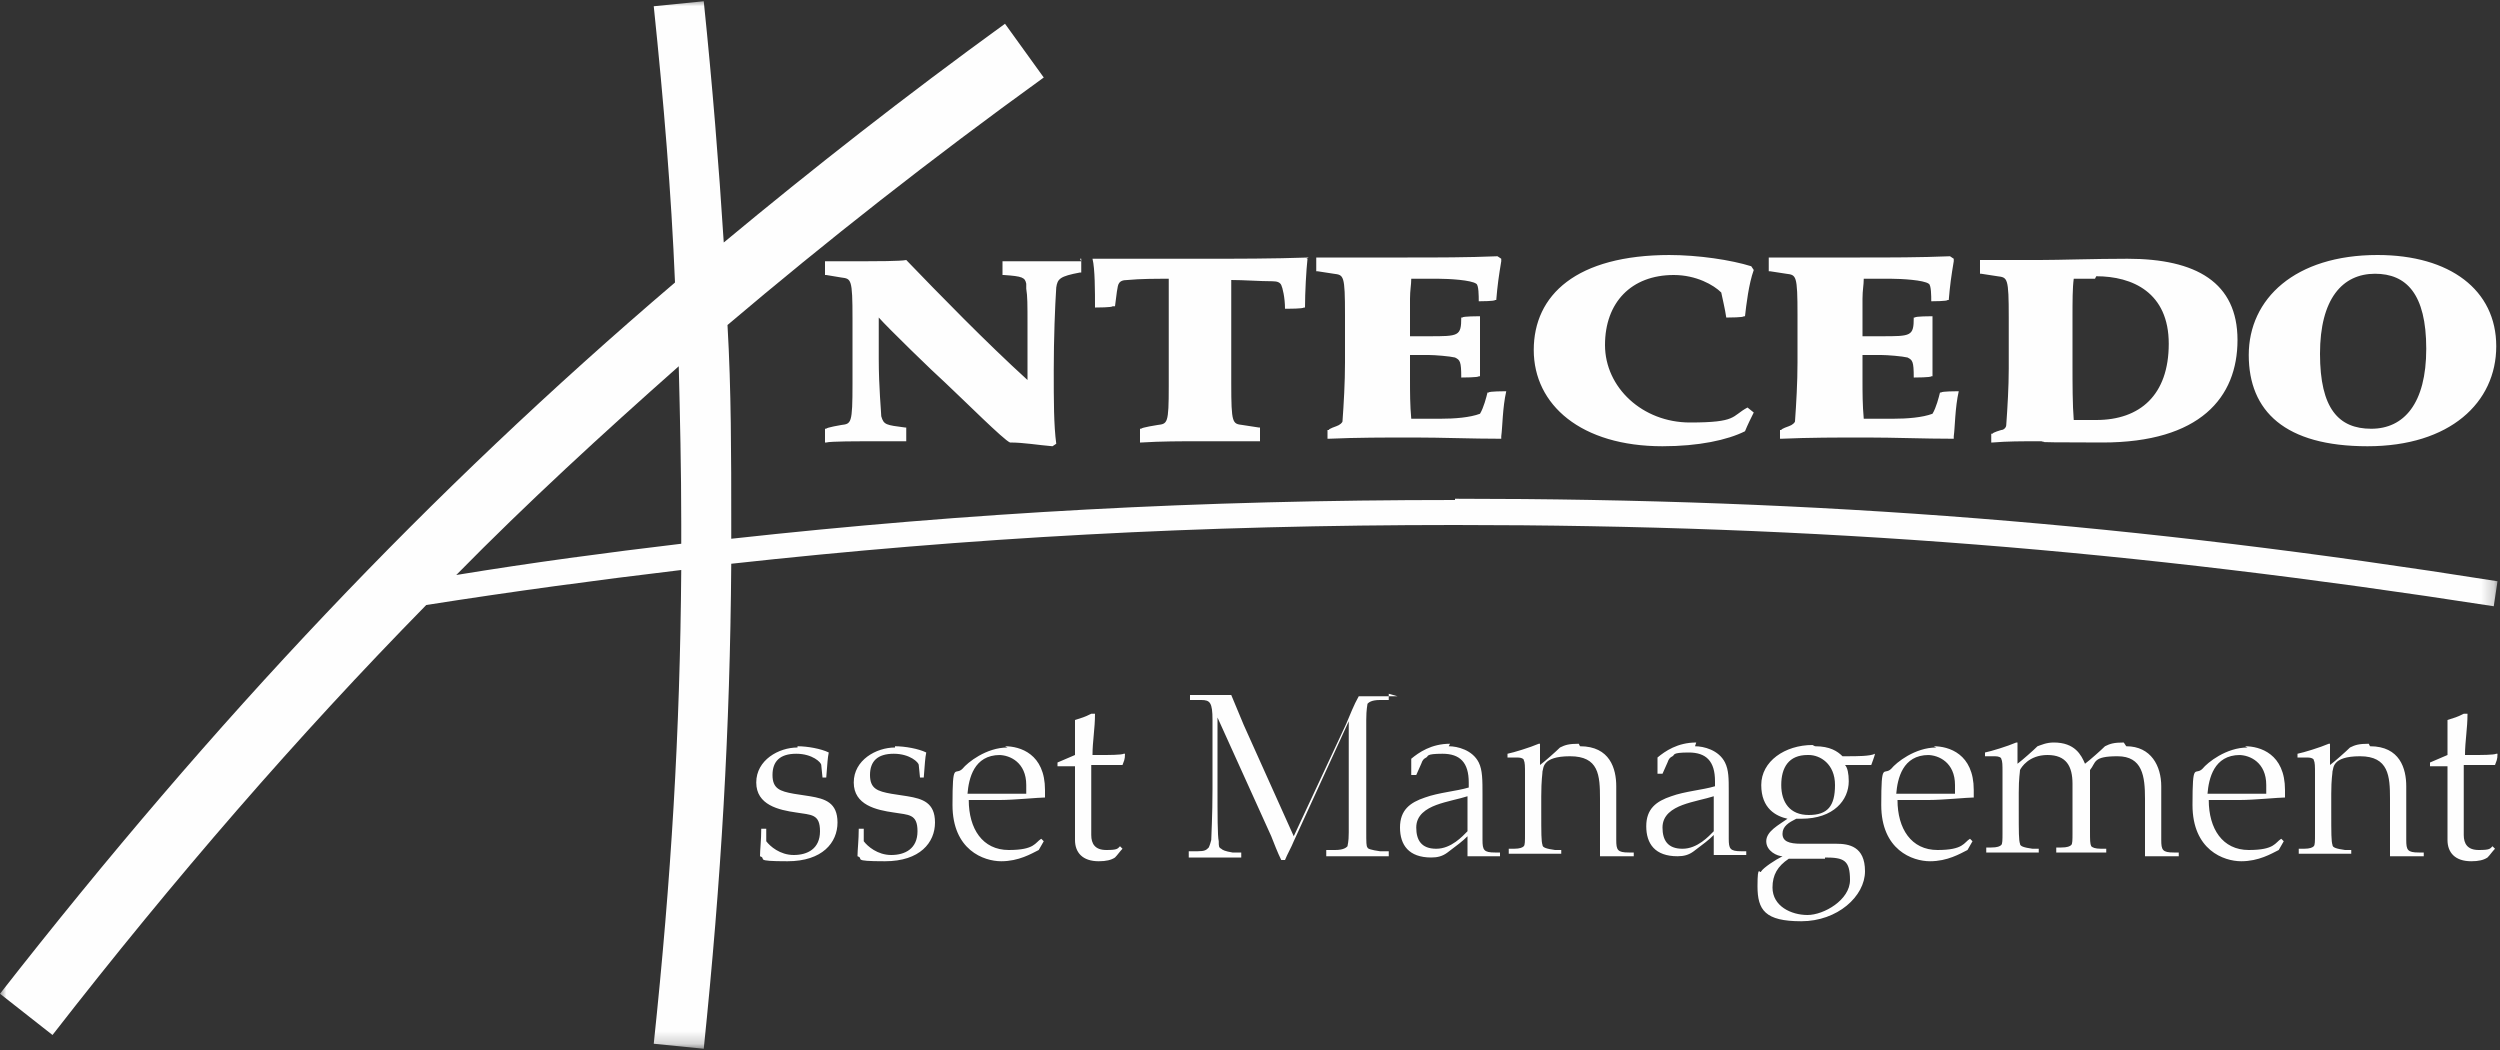 <svg xmlns="http://www.w3.org/2000/svg" xmlns:xlink="http://www.w3.org/1999/xlink" id="Ebene_1" data-name="Ebene 1" viewBox="0 0 200 84"><rect x="0" y="0" width="200" height="84" fill="#333333" stroke="none"/><defs><style> .cls-1 { mask: url(#mask); } .cls-2 { fill: #fefefe; } .cls-2, .cls-3 { fill-rule: evenodd; stroke-width: 0px; } .cls-3 { fill: #fff; } </style><mask id="mask" x="0" y="0" width="199.8" height="83.8" maskUnits="userSpaceOnUse"><g id="mask-2"><polygon id="path-1" class="cls-3" points="0 0 199.8 0 199.8 83.9 0 83.9 0 0"></polygon></g></mask></defs><g id="ANT_logo_4-C" data-name="ANT logo 4-C"><g id="Group"><g id="Group-3"><g class="cls-1"><path id="Fill-1" class="cls-2" d="M36.5,46c5.7-5.8,11.7-11.3,17.8-16.7.1,4.1.2,8.2.2,12.6s0,1.1,0,1.6c-5.9.7-11.9,1.5-18,2.5ZM116.4,40c-20.5,0-38.8,1-57.9,3.1,0-.4,0-.8,0-1.1,0-5.6,0-10.8-.3-16,7.9-6.7,16.3-13.3,25.3-19.8l-3.1-4.3c-8,5.8-15.4,11.6-22.5,17.5-.4-6.3-.9-12.5-1.6-19.3l-4,.4c.8,7.7,1.4,14.9,1.7,22.1C34.3,39.4,17.2,57.5,0,79.5l4.2,3.3c9.8-12.6,19.6-23.9,29.9-34.4,7-1.1,13.7-2,20.4-2.8-.1,13.1-.8,24.6-2.2,37.9l4,.4c1.4-13.6,2.1-25.4,2.2-38.8,19.1-2.1,37.4-3.1,57.9-3.1,29.3,0,54.1,2,83.1,6.5l.3-2c-29-4.6-54-6.6-83.4-6.6h0Z"></path></g></g><path id="Combined-Shape" class="cls-2" d="M145.2,59.7c1.2,0,1.8.4,2.2.8h.3c.9,0,1.9,0,2.3-.2h0c0,.1-.3.9-.3.9h-2.1c.2.2.3.7.3,1.3,0,1.5-1.2,3-3.8,3h-.4c-.6.3-1.1.6-1.1,1.2s.5.8,1.5.8,2.2,0,2.8,0c1,0,2.3.2,2.3,2.2s-2.2,4-5.1,4-3.5-.9-3.5-2.8.2-.9.3-1.2c.2-.3,1.1-.9,1.7-1.2h0c-.4,0-1.3-.4-1.3-1.2s1-1.3,1.7-1.8h0c-.9-.2-2.1-.8-2.1-2.7s1.9-3.2,4.1-3.2ZM146,68.7c-.3,0-1.5,0-1.9,0s-.7,0-1,0c-.9.6-1.3,1.3-1.3,2.3,0,1.5,1.5,2.2,2.8,2.2s3.4-1.2,3.4-2.8-.5-1.8-2-1.8ZM80.4,59.7c1.2,0,3.2.6,3.2,3.5s0,.4,0,.6c-.5,0-2.5.2-3.6.2h-2.5c0,2.3,1.1,4,3.2,4s2.1-.6,2.6-.9l.2.2-.4.7c-.6.3-1.6.9-3,.9s-3.9-.9-3.9-4.5.2-2.3.8-2.9c.4-.5,1.9-1.7,3.6-1.7ZM63.8,59.7c.8,0,1.9.2,2.5.5h0c-.1.5-.1.8-.2,2h0c0,0-.3,0-.3,0h0c0,0-.1-1-.1-1,0-.2-.7-.9-2-.9s-1.9.6-1.9,1.7.6,1.3,1.7,1.5l1.3.2c1.2.2,2.2.5,2.2,2.1s-1.2,3.1-4,3.1-1.6-.2-2.2-.4h0c0-.5.1-1.3.1-2.2h0c0,0,.4,0,.4,0h0c0,0,0,1,0,1,.3.4,1.1,1.1,2.2,1.1s2.1-.5,2.1-1.9-.7-1.3-1.9-1.5c-1.4-.2-3.2-.6-3.2-2.4s1.8-2.8,3.3-2.8ZM115.9,59.7c.7,0,1.9.3,2.4,1.3.3.6.3,1.4.3,2.6v3.6c0,.8.1,1,1,1h.4s0,0,0,0v.3h0c-.4,0-.9,0-1.3,0s-1,0-1.2,0h-.1c0-.6,0-1.1,0-1.6-.4.4-.8.7-1.6,1.3-.4.3-.8.4-1.3.4-1.8,0-2.5-1-2.5-2.4s.8-2,2-2.4c1.1-.4,2.5-.5,3.5-.8v-.4c0-1.6-.7-2.3-2.1-2.3s-1.1.2-1.3.3c-.2.1-.3.2-.4.5l-.4.9h0c0,0-.4,0-.4,0h0c0,0,0-1.3,0-1.3h0c.6-.5,1.6-1.2,3.1-1.2ZM197.2,57.1h.2c0,1.2-.2,2.2-.2,3.3h.6c.7,0,1.7,0,1.9-.1h.1c0,.5-.1.6-.2.9h0c-.2,0-.4,0-.6,0h-1.9v5.6c0,.7.3,1.2,1.2,1.2s.9-.1,1.1-.3l.2.2c-.2.2-.4.5-.6.7-.3.2-.7.3-1.3.3-1.3,0-1.9-.7-1.9-1.7,0-2.2,0-4.1,0-5.9h-.5c-.3,0-.6,0-.9,0h0v-.3h0c0,0,1.4-.6,1.4-.6v-.9c0-1.1,0-1.3,0-1.9.6-.2.7-.2,1.3-.5ZM179.6,59.7c1.2,0,3.2.6,3.2,3.5s0,.4,0,.6c-.5,0-2.5.2-3.6.2h-2.5c0,2.3,1.1,4,3.2,4s2.1-.6,2.6-.9l.2.2-.4.7c-.6.3-1.6.9-3,.9s-3.9-.9-3.9-4.5.2-2.3.8-2.9c.4-.5,1.9-1.7,3.6-1.7ZM154.7,59.7c1.2,0,3.2.6,3.2,3.5s0,.4,0,.6c-.5,0-2.5.2-3.6.2h-2.5c0,2.3,1.1,4,3.2,4s2.1-.6,2.6-.9l.2.2-.4.7c-.6.3-1.6.9-3,.9s-3.9-.9-3.9-4.5.2-2.3.8-2.9c.4-.5,1.9-1.7,3.6-1.7ZM87.4,57.1h.2c0,1.2-.2,2.2-.2,3.3h.6c.7,0,1.7,0,1.9-.1h.1c0,.5-.1.6-.2.9h0c-.2,0-.4,0-.6,0h-1.9v5.6c0,.7.3,1.2,1.2,1.2s.9-.1,1.1-.3l.2.2c-.2.2-.4.5-.6.7-.3.2-.7.3-1.3.3-1.3,0-1.9-.7-1.9-1.7,0-2.2,0-4.1,0-5.9h-.5c-.3,0-.6,0-.9,0h0v-.3h0c0,0,1.4-.6,1.4-.6v-.9c0-1.1,0-1.3,0-1.9.6-.2.7-.2,1.3-.5ZM111.1,55.5h0v.5h0c0,0-.7,0-.7,0-.7,0-.9.2-1,.3,0,.1-.1.4-.1,1.3v8.9c0,.9,0,1.2.1,1.3,0,.1.3.2,1,.3h.7s0,0,0,0v.4h0c-.8,0-1.7,0-2.5,0s-1.7,0-2.5,0h0v-.5h0c0,0,.7,0,.7,0,.7,0,.9-.2,1-.3,0-.1.1-.3.1-1.1v-8.9s0,0,0,0l-4.4,9.6c-.2.5-.5,1-.7,1.5h-.3c-.3-.6-.6-1.4-.8-1.9l-4.3-9.5h0v5.5c0,2.3,0,4,.1,4.4,0,.4,0,.5.2.6.1.1.3.2.9.3h.7s0,0,0,0v.4h0c-.5,0-1.2,0-2.1,0s-1.7,0-2.1,0h0v-.5h0c0,0,.7,0,.7,0,.6,0,.7-.1.9-.3,0,0,.1-.2.2-.6,0-.3.1-1.9.1-4.1v-5.5c0-1.4-.2-1.6-.9-1.6h-.9s0,0,0,0v-.4h0c.4,0,1.1,0,1.9,0s.9,0,1.4,0c.3.7.7,1.7,1,2.4l4,8.9,4.2-9c.3-.7.6-1.5,1-2.2.5,0,1,0,1.5,0,.7,0,1.3,0,1.6,0ZM71.6,59.7c.8,0,1.9.2,2.5.5h0c-.1.5-.1.8-.2,2h0c0,0-.3,0-.3,0h0c0,0-.1-1-.1-1,0-.2-.7-.9-2-.9s-1.9.6-1.9,1.7.6,1.3,1.7,1.5l1.3.2c1.2.2,2.2.5,2.2,2.1s-1.2,3.1-4,3.1-1.6-.2-2.2-.4h0c0-.5.1-1.3.1-2.2h0c0,0,.4,0,.4,0h0c0,0,0,1,0,1,.3.4,1.1,1.1,2.2,1.1s2.1-.5,2.1-1.9-.7-1.3-1.9-1.5c-1.4-.2-3.2-.6-3.2-2.4s1.8-2.8,3.3-2.8ZM135.6,59.7c.7,0,1.9.3,2.4,1.3.3.6.3,1.3.3,2.3v3.8c0,.8.1,1,1,1h.4s0,0,0,0v.3h0c-.4,0-.9,0-1.3,0s-1,0-1.2,0h-.1c0-.6,0-1.1,0-1.6-.4.4-.8.7-1.6,1.3-.4.3-.8.4-1.3.4-1.8,0-2.5-1-2.5-2.4s.8-2,2-2.4c1.1-.4,2.5-.5,3.5-.8v-.4c0-1.6-.7-2.3-2.1-2.3s-1.1.2-1.3.3c-.2.1-.3.2-.4.5l-.4.9h0c0,0-.4,0-.4,0h0c0,0,0-1.3,0-1.3h0c.6-.5,1.6-1.2,3.1-1.2ZM170.1,59.7c2,0,2.8,1.6,2.8,3.2v4.3c0,.8.1,1,1,1h.4s0,0,0,0v.3h0c-.4,0-.9,0-1.3,0s-1,0-1.3,0h-.1c0-1.4,0-2.8,0-4.6s-.2-3.4-2.2-3.4-1.7.5-2.2,1.1v4.9c0,.7,0,1,.1,1.2.1.1.3.2.8.2h.4s0,0,0,0v.3h0c-.6,0-1.4,0-2,0s-1.4,0-2,0h0v-.4h0c0,0,.4,0,.4,0,.5,0,.7-.1.8-.2.1-.1.1-.4.1-1v-3.9c0-1.4-.5-2.3-2-2.3s-2.1,1-2.2,1.2c0,.2-.1.6-.1,1.8v1.4c0,1.8,0,2.4.1,2.7,0,.2.3.3,1,.4h.5s0,0,0,0v.3h0c-.7,0-1.4,0-2.1,0s-1.4,0-2.1,0h0v-.4h0c0,0,.4,0,.4,0,.5,0,.7-.1.8-.2.1-.1.1-.4.1-1v-4.8c0-.6,0-.9-.1-1.1,0-.1-.2-.2-.5-.2h-.8s0,0,0,0v-.3h0c.5-.1,1.8-.5,2.5-.8h.1v1.7c.4-.3,1.3-1.1,1.6-1.4.3-.1.7-.3,1.3-.3,1.7,0,2.2,1,2.5,1.7.4-.3,1.3-1.1,1.6-1.4.4-.2.7-.3,1.5-.3ZM126.4,59.7c2.4,0,2.9,1.8,2.9,3.2v4.3c0,.8.1,1,1,1h.4s0,0,0,0v.3h0c-.4,0-.9,0-1.3,0s-1,0-1.3,0h-.1c0-1.3,0-2.5,0-4.1v-.5c0-1.9-.1-3.4-2.4-3.4s-2.1,1-2.2,1.2c0,.2-.1.7-.1,2v1.2c0,1.8,0,2.4.1,2.7,0,.2.3.3,1,.4h.5s0,0,0,0v.3h0c-.7,0-1.4,0-2.1,0s-1.4,0-2.1,0h0v-.4h0c0,0,.4,0,.4,0,.5,0,.7-.1.8-.2.1-.1.1-.4.1-1v-4.8c0-.6,0-.9-.1-1.1,0-.1-.2-.2-.5-.2h-.8s0,0,0,0v-.3h0c.5-.1,1.8-.5,2.5-.8h.1v1.7c.4-.3,1.3-1.1,1.6-1.4.4-.2.7-.3,1.5-.3ZM189.6,59.7c2.4,0,2.9,1.8,2.9,3.2v4.3c0,.8.1,1,1,1h.4s0,0,0,0v.3h0c-.4,0-.9,0-1.3,0s-1,0-1.3,0h-.1c0-1.4,0-2.8,0-4.6s-.1-3.4-2.4-3.4-2.1,1-2.2,1.2c0,.2-.1.6-.1,1.8v1.4c0,1.8,0,2.4.1,2.7,0,.2.3.3,1,.4h.5s0,0,0,0v.3h0c-.7,0-1.4,0-2.1,0s-1.4,0-2.1,0h0v-.4h0c0,0,.4,0,.4,0,.5,0,.7-.1.8-.2.1-.1.1-.4.1-1v-4.8c0-.6,0-.9-.1-1.1,0-.1-.2-.2-.5-.2h-.8s0,0,0,0v-.3h0c.5-.1,1.8-.5,2.5-.8h.1v1.7c.4-.3,1.3-1.1,1.6-1.4.4-.2.7-.3,1.5-.3ZM117.4,63.7c-.6.2-1.7.4-2.5.7-.8.3-1.6.8-1.6,1.8s.4,1.7,1.6,1.7,2.1-1,2.5-1.4v-2.8ZM137.1,63.7c-.6.2-1.7.4-2.5.7-.8.3-1.6.8-1.6,1.8s.4,1.7,1.6,1.7,2.1-1,2.5-1.4v-2.8ZM144.6,60.4c-1.5,0-2.1,1-2.1,2.4s.7,2.4,2.2,2.4,2.1-.7,2.1-2.4-1.2-2.4-2.1-2.4ZM80,60.4c-2.1,0-2.5,1.9-2.6,3.1,1,0,1.9,0,2.8,0s1.7,0,1.9,0c0-.2,0-.5,0-.7,0-1.8-1.3-2.4-2.2-2.4ZM154.3,60.4c-2.1,0-2.5,1.9-2.6,3.1,1,0,1.9,0,2.8,0s1.7,0,1.9,0c0-.2,0-.5,0-.7,0-1.8-1.3-2.4-2.2-2.4ZM179.2,60.4c-2.1,0-2.5,1.9-2.6,3.1,1,0,1.9,0,2.8,0s1.7,0,1.9,0c0-.2,0-.5,0-.7,0-1.8-1.3-2.4-2.2-2.4ZM86.4,20.7h.1v1.1h-.1c-1.6.3-1.8.5-1.9,1.2-.1,1.5-.2,4.1-.2,6.6s0,4.4.2,5.9l-.3.2c-1.2-.1-2.3-.3-3.4-.3-.5-.2-3.6-3.3-5.2-4.8-.9-.8-4.6-4.4-5.3-5.2,0,.7,0,1.8,0,3.3,0,2.3.2,4.3.2,4.6.2.7.4.7,1.9.9h.1v1.1h-.1c-.4,0-2.7,0-3.1,0s-2.9,0-3.2.1h-.1v-1.1h.1c0-.1,1.2-.3,1.2-.3.8-.1.9-.1.9-3.3v-5.2c0-3.2-.1-3.2-.9-3.3l-1.2-.2h-.1v-1.1h.1c.4,0,2.7,0,3.2,0s2.8,0,3.2-.1c2.6,2.7,6.4,6.6,9.7,9.6v-3.5c0,0,0-.2,0-.3v-.5c0-1.8,0-2.4-.1-3h0c0-.2,0-.3,0-.4-.1-.5-.3-.6-1.8-.7h-.1v-1.1h.1c.4,0,2.7,0,3.1,0s.7,0,1.2,0h.5c.6,0,1.2,0,1.4,0ZM133.5,20.4c2.4,0,5,.4,6.6.9l.2.3c-.4,1.1-.6,2.8-.7,3.7h-.1c0,.1-1.2.1-1.2.1h-.2c-.1-.7-.3-1.5-.4-2-.6-.6-2-1.4-3.8-1.4-3.4,0-5.5,2.2-5.5,5.6s3,6.2,6.8,6.2,3.3-.5,4.6-1.2l.5.4c-.2.4-.5,1-.7,1.5-1.4.7-3.7,1.2-6.6,1.2-6.5,0-10.3-3.3-10.3-7.7s3.4-7.6,10.9-7.6ZM190.2,20.4c5.8,0,9.5,2.8,9.5,7.3s-3.7,8-10.3,8-9.5-2.8-9.5-7.3,3.7-8,10.3-8ZM104.5,20.7h.1c-.1.9-.2,2.7-.2,3.9h-.1c0,.1-1.3.1-1.3.1h-.2c0-.9-.2-1.7-.3-1.9-.1-.2-.3-.3-.7-.3-1,0-2.3-.1-3.3-.1,0,.9,0,1.9,0,3.1v5.2c0,3.2.1,3.2.9,3.3l1.3.2h.1v1.1h-.1c-1.5,0-3.1,0-4.7,0s-3.1,0-4.7.1h-.1v-1.1h.1c0-.1,1.3-.3,1.3-.3.8-.1.9-.1.9-3.1v-5.5c0-1.1,0-2.2,0-3.1-1,0-2.3,0-3.3.1-.4,0-.6.1-.7.3-.1.1-.2,1-.3,1.8h-.2c0,.1-1.3.1-1.3.1h-.1c0-1.3,0-3.1-.2-3.9h.1c2.9,0,5.7,0,8.6,0s5.7,0,8.6-.1ZM156.3,20.7v.2c-.2,1.2-.3,1.9-.4,3.1h-.1c0,.1-1.2.1-1.2.1h-.1c0-.4,0-1.3-.2-1.4-.4-.3-2.2-.4-3-.4h-.3c-.4,0-.9,0-1.9,0,0,.5-.1.9-.1,1.6v3c.5,0,1,0,1.5,0,2.4,0,2.6,0,2.6-1.5h.1c0-.1,1.3-.1,1.3-.1h.1c0,1.4,0,1.9,0,2.2v.3h0c0,.4,0,2.1,0,2.3h-.1c0,.1-1.3.1-1.3.1h-.1c0-1.3-.1-1.4-.5-1.6-.4-.1-1.6-.2-2.1-.2s-1,0-1.5,0v2c0,1,0,2,.1,3.1h2.3c1.2,0,2.4-.1,3.2-.4.3-.5.5-1.3.6-1.7h.1c0-.1,1.3-.1,1.3-.1h.1c-.3,1.3-.3,2.9-.4,3.6v.2c-2.4,0-4.7-.1-7-.1s-4.6,0-6.8.1h-.1v-.7h.1c0-.1.6-.3.6-.3.3-.1.5-.3.5-.4.1-1.4.2-3.1.2-4.7v-3.8c0-3.2-.1-3.2-.9-3.3l-1.3-.2h-.1v-1.1h.1c2.4,0,4.8,0,7.2,0s4.8,0,7.2-.1ZM170.2,20.7c5.5,0,8.8,1.9,8.8,6.5s-3,8.2-10.8,8.2-3.5-.1-5-.1-2.6,0-3.8.1h-.1v-.7h.1c0-.1.7-.3.7-.3.2,0,.4-.2.4-.4.1-1.4.2-3.1.2-4.5v-4.1c0-3.2-.1-3.2-.9-3.3l-1.3-.2h-.1v-1.1h.1c1.5,0,3.1,0,4.7,0s4.3-.1,7-.1ZM120.1,20.7v.2c-.2,1.2-.3,1.9-.4,3.1h-.1c0,.1-1.2.1-1.2.1h-.1c0-.4,0-1.3-.2-1.4-.4-.3-2.2-.4-3-.4h-.3c-.4,0-.9,0-1.9,0,0,.5-.1.9-.1,1.6v3c.5,0,1,0,1.5,0,2.4,0,2.6,0,2.6-1.5h.1c0-.1,1.3-.1,1.3-.1h.1c0,1.4,0,1.9,0,2.2v.2s0,0,0,.1c0,.4,0,2.1,0,2.3h-.1c0,.1-1.3.1-1.3.1h-.1c0-1.3-.1-1.4-.5-1.6-.4-.1-1.6-.2-2.1-.2s-1,0-1.5,0v2c0,1,0,2,.1,3.1h2.3c1.2,0,2.4-.1,3.2-.4.3-.5.5-1.3.6-1.7h.1c0-.1,1.3-.1,1.3-.1h.1c-.3,1.3-.3,2.9-.4,3.6v.2c-2.4,0-4.7-.1-7-.1s-4.6,0-6.8.1h-.1v-.7h.1c0-.1.6-.3.6-.3.3-.1.5-.3.5-.4.1-1.4.2-3.1.2-4.7v-3.8c0-3.2-.1-3.2-.9-3.3l-1.3-.2h-.1v-1.1h.1c2.4,0,4.8,0,7.2,0s4.8,0,7.2-.1ZM190,21.9c-2.6,0-4.4,2-4.4,6.4s1.5,6,4.1,6,4.4-2,4.4-6.4-1.6-6-4.1-6ZM167.6,22.3c-.6,0-1.2,0-1.7,0-.1.7-.1,1.8-.1,3.1v3.7c0,1.6,0,3.3.1,4.5.5,0,1.1,0,1.8,0,3.5,0,5.8-2,5.8-6.1s-2.9-5.4-5.8-5.4Z"></path></g></g></svg>